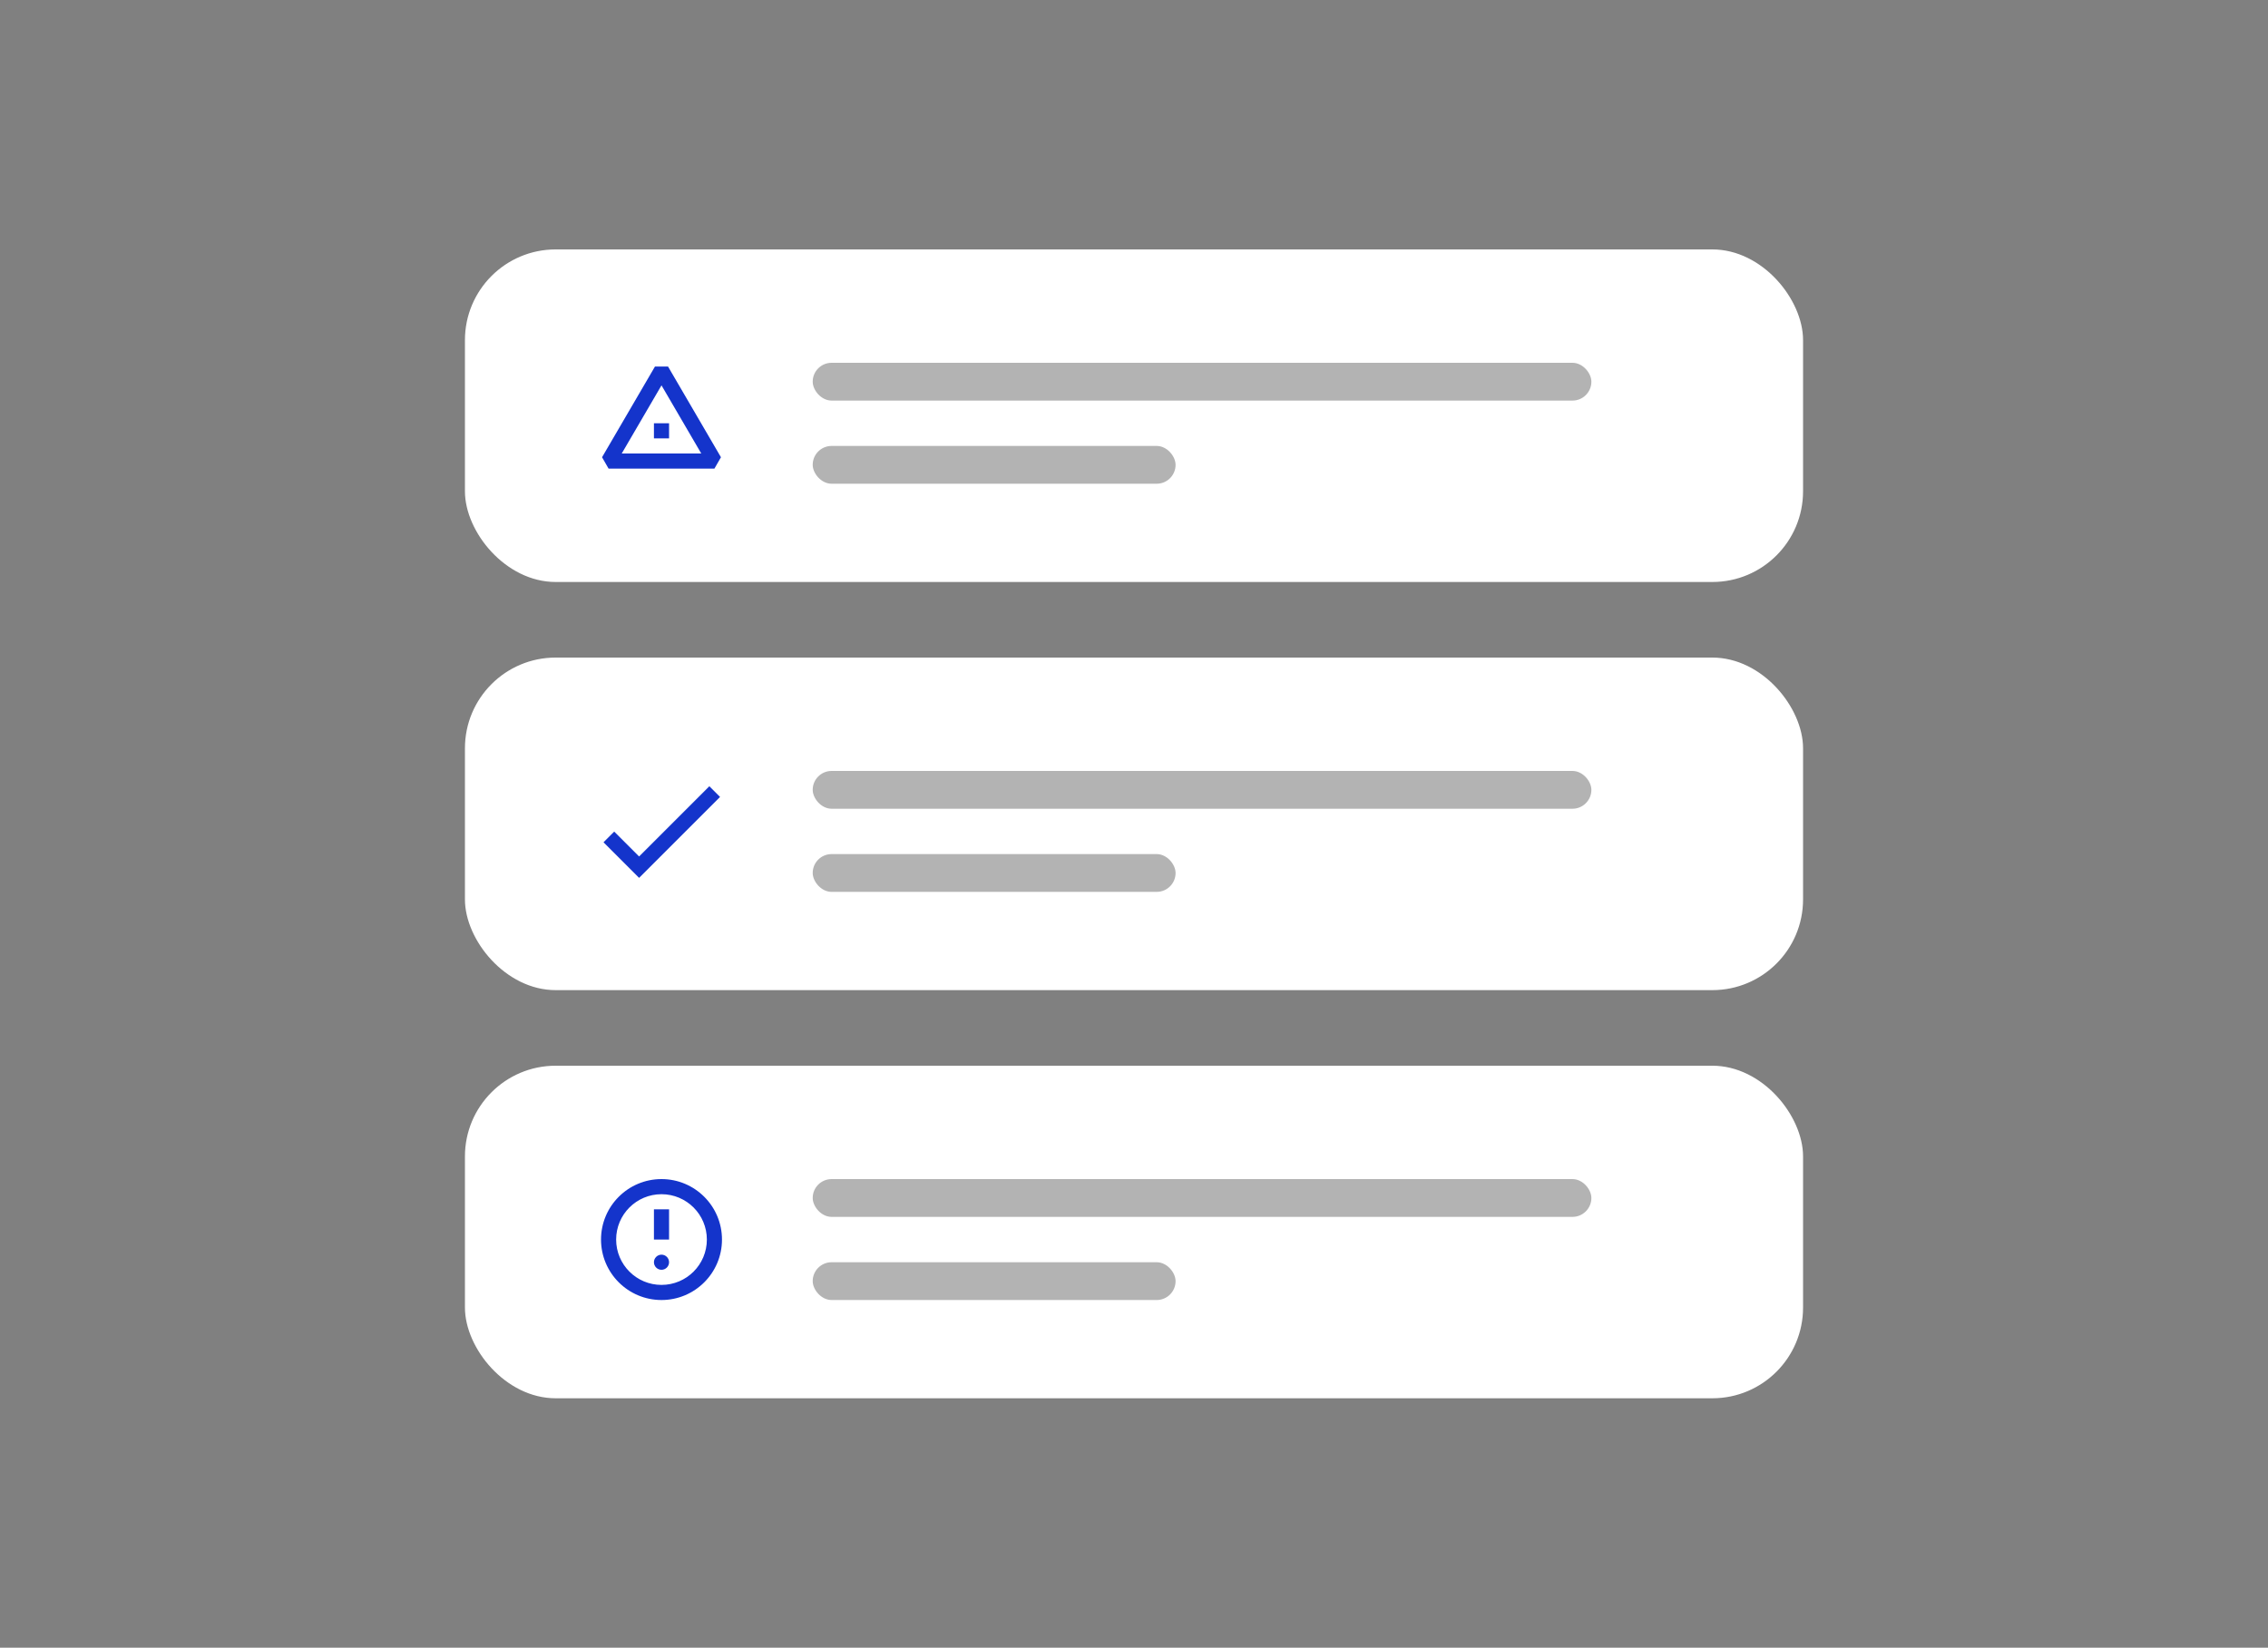 <svg width="300" height="218" viewBox="0 0 300 218" fill="none" xmlns="http://www.w3.org/2000/svg">
<rect x="0" y="0" width="300" height="218" fill="#808080" stroke="none"/>
<rect x="61.5" y="33" width="177" height="44" rx="12" fill="white"/>
<g opacity="0.01">
<rect width="1" height="1" transform="translate(91.5 56)" fill="#1434CB"/>
</g>
<path d="M86.5 56H88.5V58H86.5V56Z" fill="#1434CB"/>
<path fill-rule="evenodd" clip-rule="evenodd" d="M82.241 60L87.5 50.985L92.759 60H82.241ZM95.364 60.496L88.364 48.496H86.636L79.636 60.496L80.5 62H94.5L95.364 60.496Z" fill="#1434CB"/>
<rect x="107.5" y="48" width="103" height="5" rx="2.5" fill="black" fill-opacity="0.3"/>
<rect x="107.5" y="59" width="48" height="5" rx="2.5" fill="black" fill-opacity="0.3"/>
<rect x="61.5" y="87" width="177" height="44" rx="12" fill="white"/>
<g clip-path="url(#clip0_1_2757)">
<g opacity="0.01">
<rect width="1" height="1" transform="translate(84.5 114)" fill="#1434CB"/>
</g>
<path d="M95.244 105.439L84.537 116.146L79.83 111.439L81.244 110.024L84.537 113.317L93.83 104.024L95.244 105.439Z" fill="#1434CB"/>
</g>
<rect x="107.5" y="102" width="103" height="5" rx="2.5" fill="black" fill-opacity="0.3"/>
<rect x="107.5" y="113" width="48" height="5" rx="2.5" fill="black" fill-opacity="0.3"/>
<rect x="61.5" y="141" width="177" height="44" rx="12" fill="white"/>
<g clip-path="url(#clip1_1_2757)">
<g opacity="0.01">
<rect width="1" height="1" transform="translate(87.5 162)" fill="#1434CB"/>
</g>
<path fill-rule="evenodd" clip-rule="evenodd" d="M87.5 170C90.814 170 93.5 167.314 93.5 164C93.5 160.686 90.814 158 87.5 158C84.186 158 81.5 160.686 81.5 164C81.5 167.314 84.186 170 87.5 170ZM87.5 172C91.918 172 95.5 168.418 95.5 164C95.5 159.582 91.918 156 87.5 156C83.082 156 79.5 159.582 79.5 164C79.5 168.418 83.082 172 87.5 172Z" fill="#1434CB"/>
<path fill-rule="evenodd" clip-rule="evenodd" d="M88.5 160H86.5V164H88.5V160ZM87.5 166C86.948 166 86.5 166.448 86.5 167C86.5 167.552 86.948 168 87.5 168C88.052 168 88.5 167.552 88.5 167C88.5 166.448 88.052 166 87.5 166Z" fill="#1434CB"/>
</g>
<rect x="107.5" y="156" width="103" height="5" rx="2.5" fill="black" fill-opacity="0.3"/>
<rect x="107.5" y="167" width="48" height="5" rx="2.5" fill="black" fill-opacity="0.3"/>
<defs>
<clipPath id="clip0_1_2757">
<rect width="16" height="16" fill="white" transform="translate(79.5 102)"/>
</clipPath>
<clipPath id="clip1_1_2757">
<rect width="16" height="16" fill="white" transform="translate(79.5 156)"/>
</clipPath>
</defs>
</svg>
